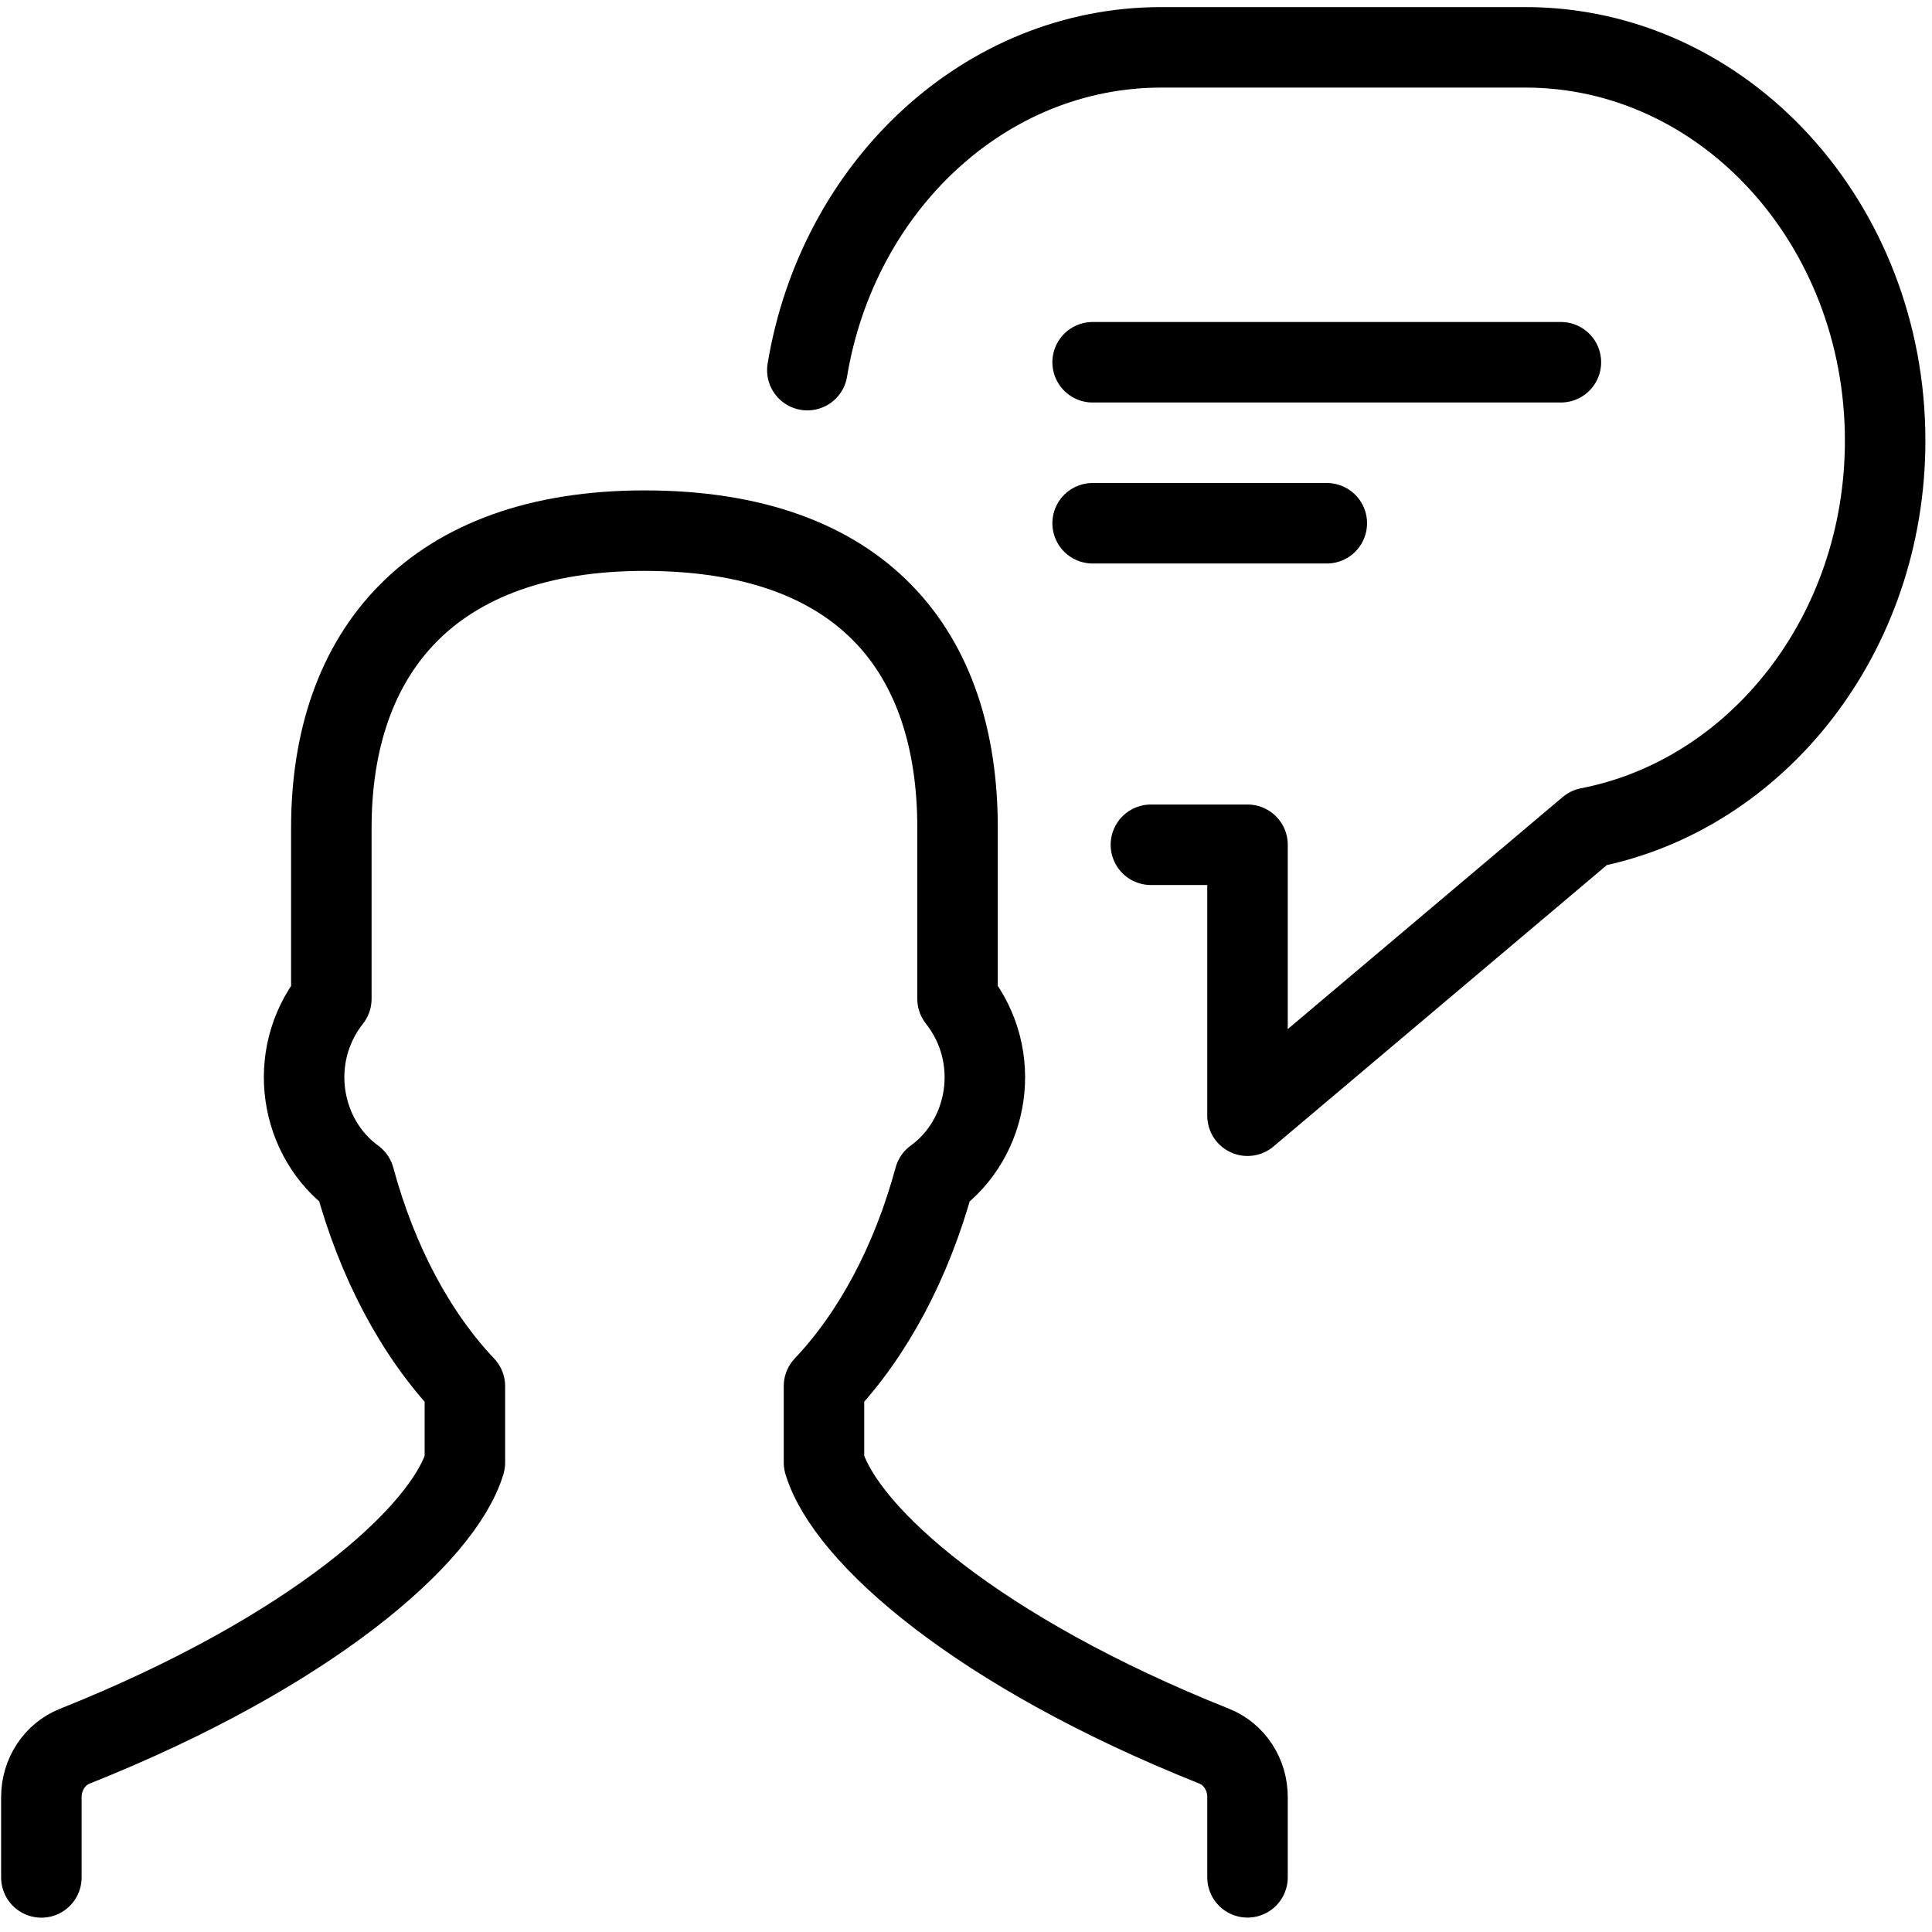 <?xml version="1.0" encoding="utf-8"?>
<!-- Generator: Adobe Illustrator 18.1.0, SVG Export Plug-In . SVG Version: 6.00 Build 0)  -->
<svg version="1.1" id="Layer_1" xmlns="http://www.w3.org/2000/svg" xmlns:xlink="http://www.w3.org/1999/xlink" x="0px" y="0px"
	 width="24px" height="24px" viewBox="0 0 24 24" enable-background="new 0 0 24 24" xml:space="preserve">
<g>
	<path fill="none" stroke="#000000" stroke-linecap="round" stroke-linejoin="round" stroke-miterlimit="10" d="M15.497,23.321
		v-0.999c0-0.28-0.165-0.532-0.415-0.631c-2.931-1.169-4.573-2.619-4.846-3.523v-0.949
		c0.608-0.642,1.088-1.537,1.372-2.584c0.678-0.491,0.854-1.509,0.287-2.228v-2.123
		c0-2.192-1.183-3.692-3.889-3.692c-2.635,0-3.89,1.5-3.89,3.692v2.124c-0.566,0.719-0.389,1.736,0.287,2.227
		c0.284,1.048,0.764,1.943,1.372,2.585v0.949c-0.273,0.903-1.915,2.354-4.846,3.523
		c-0.25,0.1-0.415,0.351-0.415,0.631v0.999"/>
	<path fill="none" stroke="#000000" stroke-linecap="round" stroke-linejoin="round" stroke-miterlimit="10" d="M14.297,10.494
		h1.2v3.366l4.238-3.577c2.093-0.406,3.683-2.404,3.683-4.809c0-2.699-2.001-4.886-4.469-4.886h-4.523
		c-2.195,0-4.02,1.73-4.397,4.01"/>
	
		<line fill="none" stroke="#000000" stroke-linecap="round" stroke-linejoin="round" stroke-miterlimit="10" x1="13.573" y1="4.5" x2="19.39" y2="4.5"/>
	
		<line fill="none" stroke="#000000" stroke-linecap="round" stroke-linejoin="round" stroke-miterlimit="10" x1="13.573" y1="6.5" x2="16.482" y2="6.5"/>
</g>
<rect x="0" y="0" fill="none" width="24" height="24"/>
</svg>
